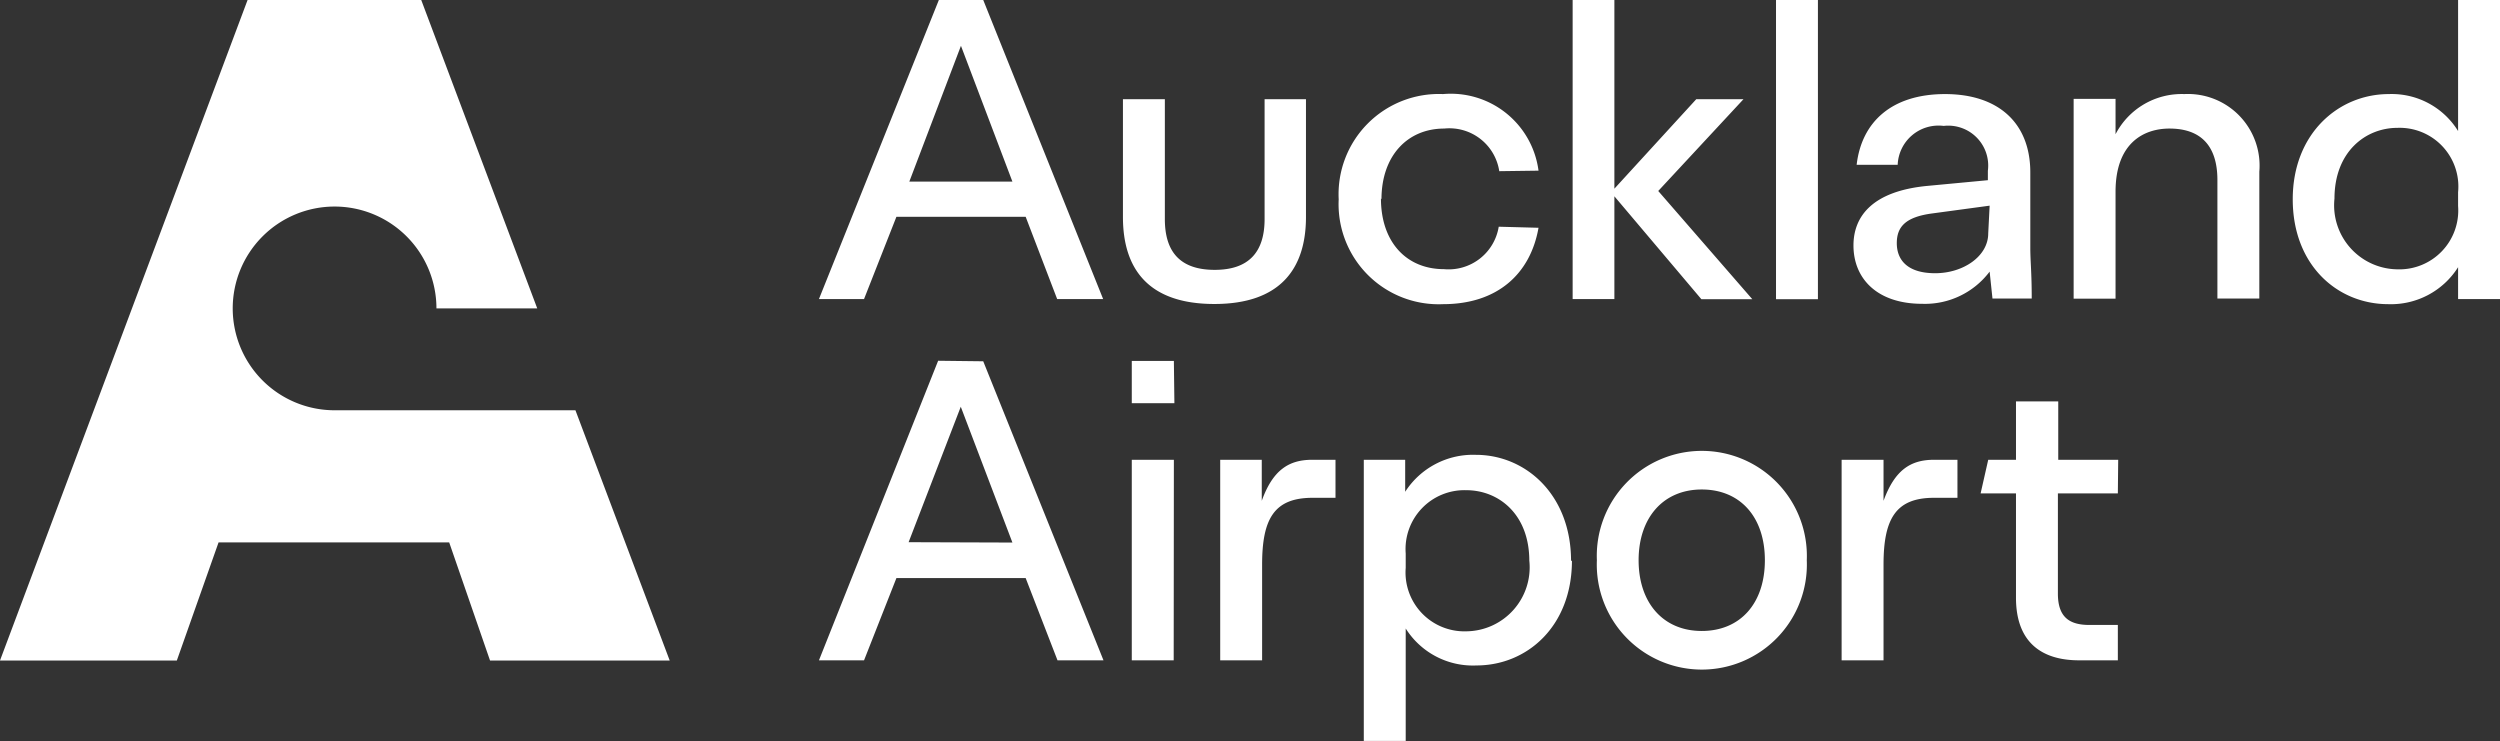 <svg xmlns="http://www.w3.org/2000/svg" viewBox="0 0 141.37 41.93"><rect x="0" y="0" width="141.37" height="41.93" fill="#333333" stroke="none"/><defs><style>.cls-1{fill:#fff;}</style></defs><g id="Layer_2" data-name="Layer 2"><g id="Layer_1-2" data-name="Layer 1"><path class="cls-1" d="M92.66,31.68c0-2.4,1.39-4,3.57-4s3.57,1.56,3.57,4-1.39,4-3.57,4-3.57-1.59-3.57-4m-2.36,0a5.94,5.94,0,1,0,11.87,0,5.94,5.94,0,1,0-11.87,0M66.38,26H64V37.34h2.37Zm0-5.59H64V22.8h2.41Zm-15,10.25L54.33,23l2.92,7.68Zm1.67-10.26L46.31,37.34h2.55l1.83-4.65H58l1.8,4.65h2.6L55.6,20.43ZM27.71,37.35H37.87L32.54,23.2H18.93a5.76,5.76,0,1,1,5.75-5.76h5.7L23.82,0H14L0,37.35H10l2.36-6.68H25.4ZM57.25,10.27H51.42l2.92-7.68Zm2.53,6.64h2.6L55.6,0H53.09L46.31,16.91h2.55l1.83-4.65H58Zm14.07-4.64V5.61H71.51v6.78c0,1.85-.88,2.87-2.82,2.87s-2.82-1-2.82-2.87V5.61H63.5v6.66c0,2.94,1.44,4.92,5.17,4.92s5.18-2,5.18-4.92m.35,15.88h1.32V26H74.2c-1.33,0-2.23.59-2.85,2.32V26H69V37.34h2.37V31.93c0-2.59.68-3.78,2.85-3.78m3.9-16.88c0-2.46,1.47-4,3.55-4a2.85,2.85,0,0,1,3.11,2.41L87,9.65a5,5,0,0,0-5.4-4.33,5.67,5.67,0,0,0-5.9,5.95,5.66,5.66,0,0,0,5.9,5.93c3.06,0,4.94-1.7,5.4-4.32l-2.25-.06a2.87,2.87,0,0,1-3.1,2.4c-2.09,0-3.56-1.5-3.56-4M86.48,31.7a3.62,3.62,0,0,1-3.56,4,3.33,3.33,0,0,1-3.43-3.59V31.3a3.33,3.33,0,0,1,3.43-3.58c1.8,0,3.56,1.33,3.56,4m2.36,0c0-3.74-2.56-6-5.38-6a4.56,4.56,0,0,0-4,2.09V26H77.12v15.9h2.37V35.54a4.49,4.49,0,0,0,4,2.09c2.86,0,5.4-2.21,5.4-5.93M99.09,16.92,93.77,10.8l4.82-5.19H95.92l-4.63,5.06V0H88.93V16.91h2.36V11.1l4.92,5.82Zm1.34,0h2.37V0h-2.37ZM106.51,26h-2.37V37.34h2.37V31.93c0-2.59.69-3.78,2.85-3.78h1.33V26h-1.33c-1.33,0-2.22.59-2.85,2.32Zm5.92-12.8c0,1.29-1.41,2.25-3,2.25s-2.17-.77-2.17-1.7.5-1.48,2-1.68l3.25-.44Zm.24,3.68h2.22c0-1.5-.08-2.1-.08-2.86V9.75c0-2.8-1.81-4.43-4.82-4.43s-4.72,1.57-5,4h2.32a2.31,2.31,0,0,1,2.6-2.2,2.26,2.26,0,0,1,2.5,2.54v.53l-3.4.32c-3.1.29-4.2,1.7-4.2,3.37,0,1.86,1.32,3.3,3.89,3.3a4.58,4.58,0,0,0,3.81-1.82ZM119.78,26h-3.39v-3.3H114V26h-1.57L112,27.9h2v5.9c0,2.54,1.47,3.54,3.57,3.54h2.19v-2h-1.61c-1.14,0-1.78-.45-1.78-1.77V27.9h3.39Zm5.61-9.12h2.37V9.71a4.05,4.05,0,0,0-4.24-4.39,4.21,4.21,0,0,0-3.89,2.27v-2h-2.37v11.3h2.37V10.84c0-2.75,1.59-3.57,3.05-3.57,1.73,0,2.71.93,2.71,2.91ZM139,11.65a3.33,3.33,0,0,1-3.43,3.58,3.62,3.62,0,0,1-3.56-4c0-2.65,1.76-4,3.56-4A3.32,3.32,0,0,1,139,10.87Zm2.37,5.26V0H139V7.41a4.41,4.41,0,0,0-3.92-2.09c-2.83,0-5.43,2.22-5.43,5.95s2.53,5.93,5.4,5.93A4.49,4.49,0,0,0,139,15.11v1.8Z"/></g></g></svg>